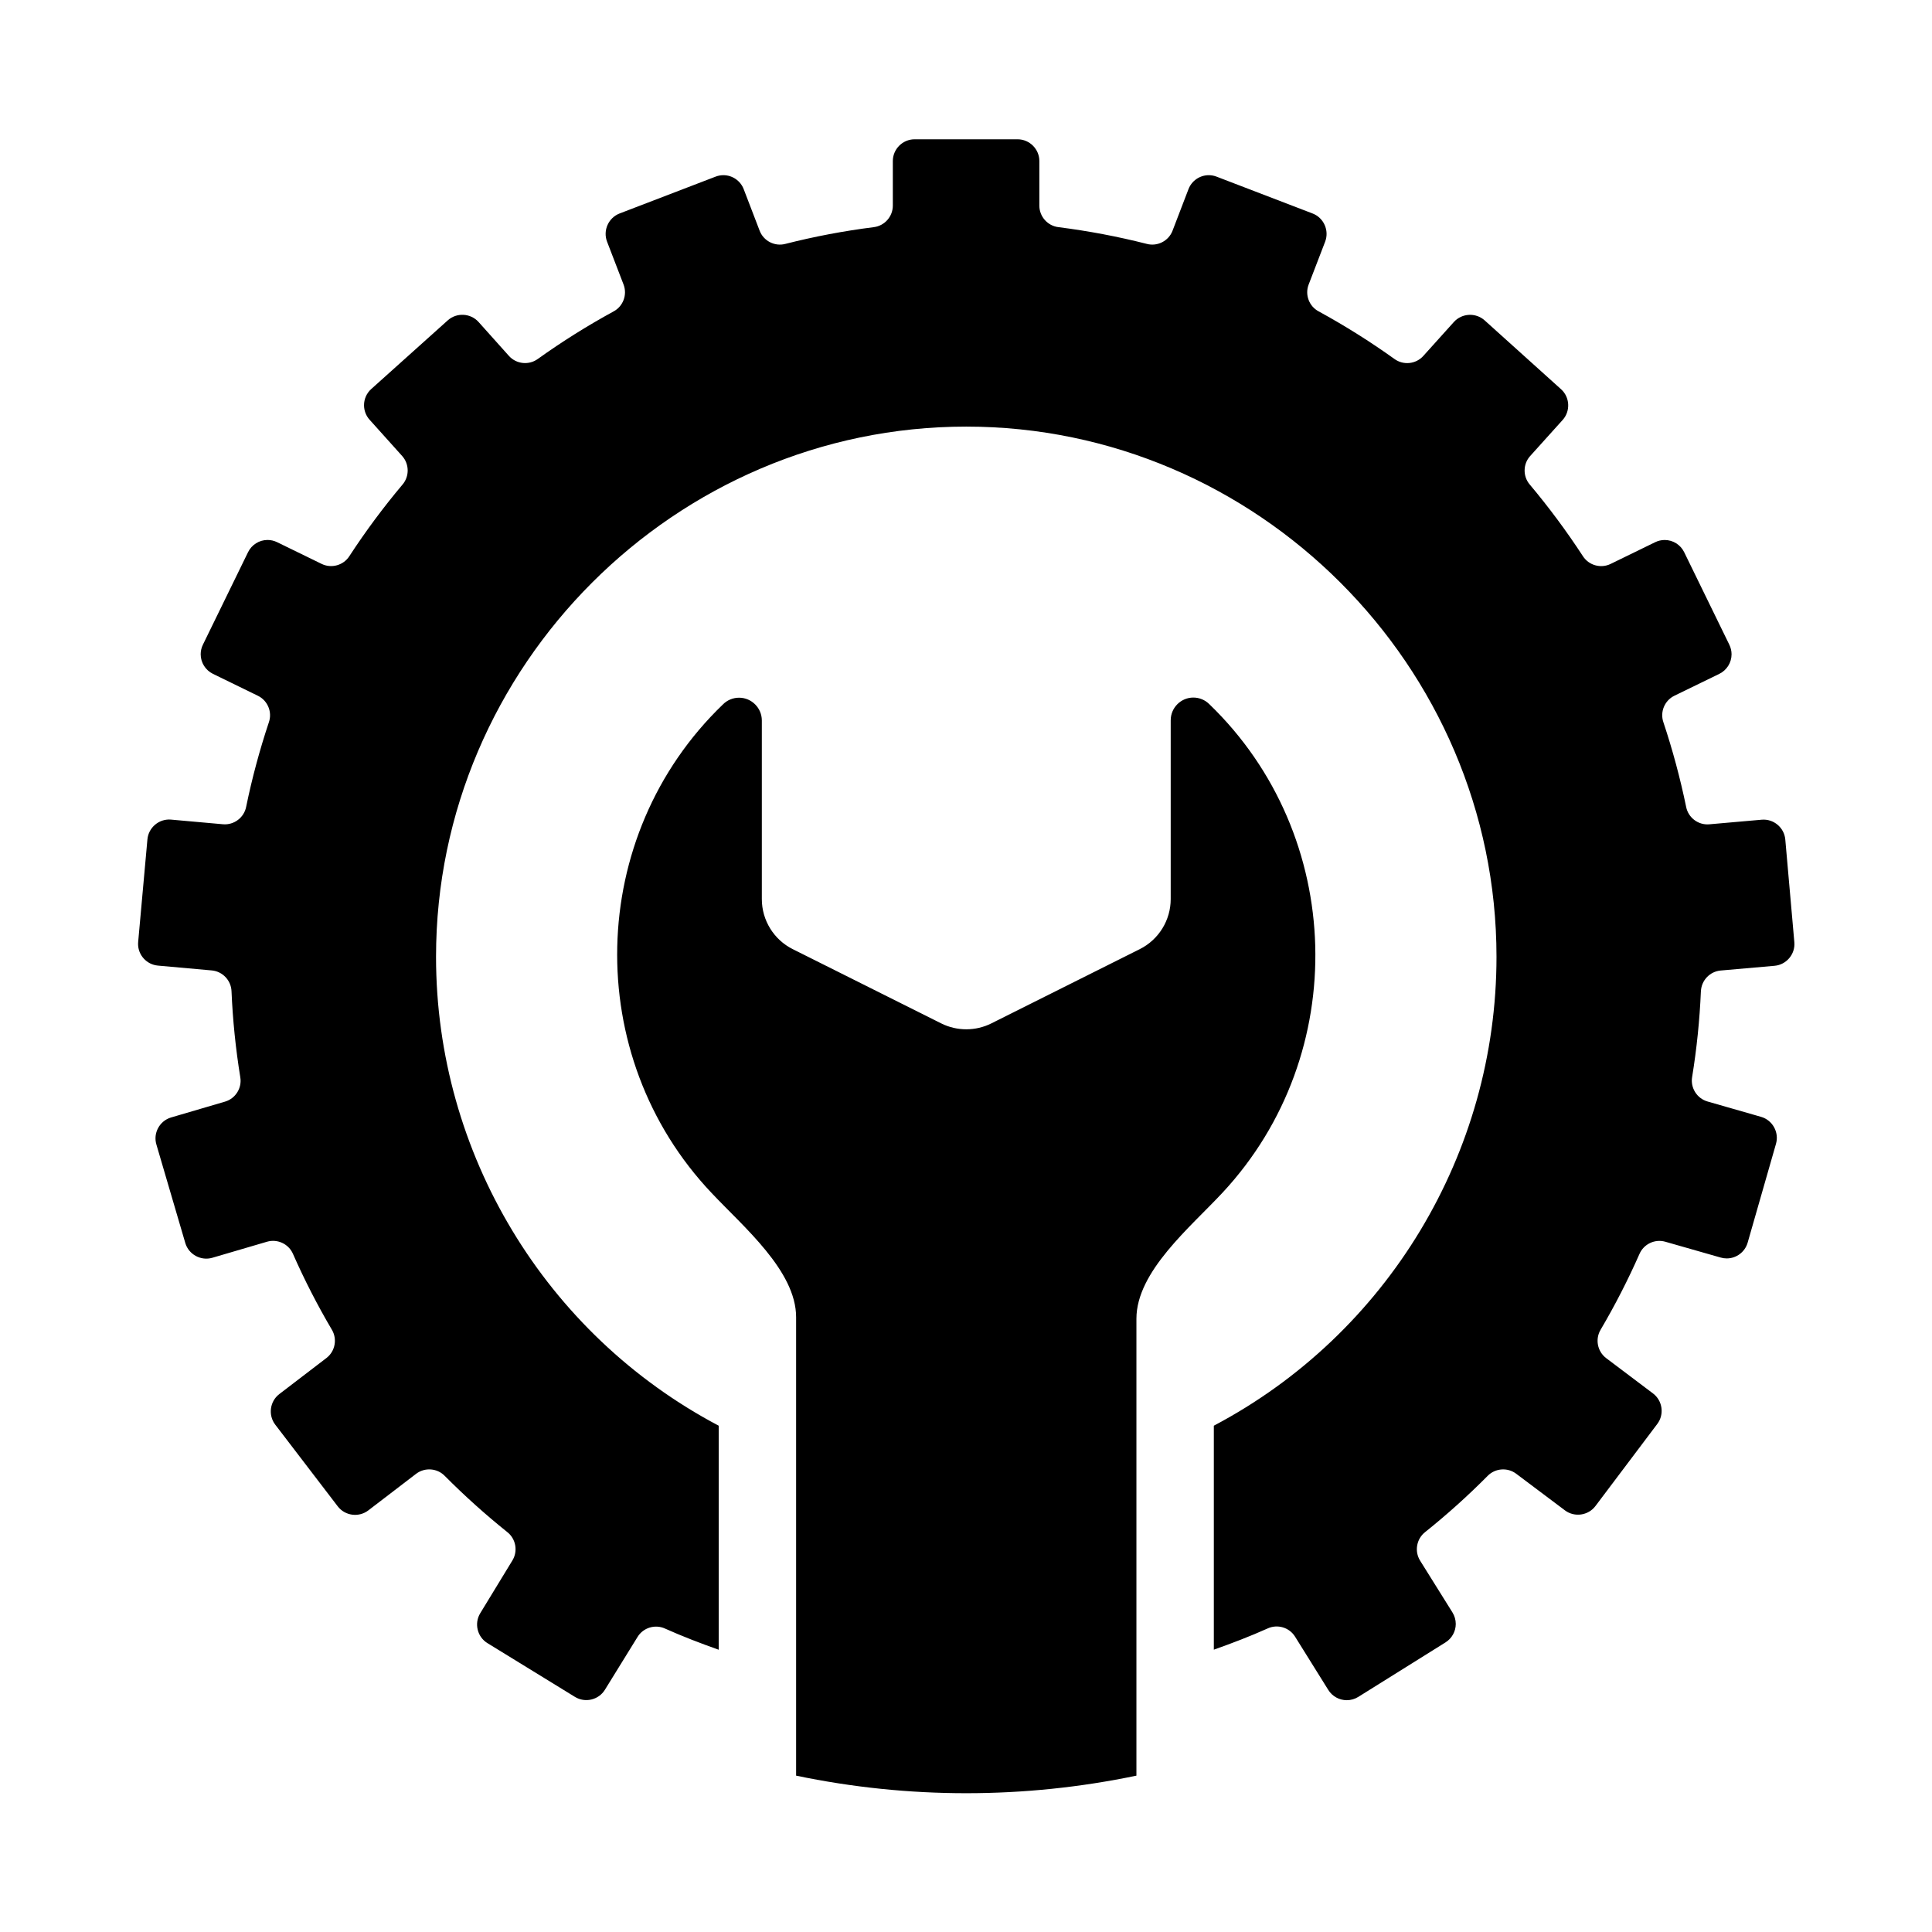 <?xml version="1.0" encoding="UTF-8" standalone="no"?>
<!DOCTYPE svg PUBLIC "-//W3C//DTD SVG 1.1//EN" "http://www.w3.org/Graphics/SVG/1.1/DTD/svg11.dtd">
<svg width="100%" height="100%" viewBox="0 0 70 70" version="1.1" xmlns="http://www.w3.org/2000/svg" xmlns:xlink="http://www.w3.org/1999/xlink" xml:space="preserve" xmlns:serif="http://www.serif.com/" style="fill-rule:evenodd;clip-rule:evenodd;stroke-linejoin:round;stroke-miterlimit:2;">
    <g transform="matrix(1.058,0,0,1.058,-7.249,-7.229)">
        <path d="M65.1,40.777C65.058,41.761 64.958,42.742 64.8,43.714C64.736,44.084 64.963,44.448 65.324,44.553L67.161,45.08C67.554,45.193 67.784,45.609 67.672,46.002L66.701,49.388C66.61,49.707 66.316,49.928 65.985,49.928C65.915,49.928 65.846,49.918 65.779,49.899L63.879,49.356C63.523,49.255 63.142,49.436 62.996,49.776C62.603,50.665 62.16,51.53 61.667,52.368C61.473,52.691 61.554,53.114 61.855,53.342L63.461,54.553C63.787,54.799 63.853,55.27 63.607,55.596L61.487,58.41C61.241,58.735 60.77,58.801 60.444,58.556L58.772,57.3C58.475,57.078 58.055,57.111 57.796,57.376C57.12,58.058 56.406,58.7 55.656,59.3C55.36,59.533 55.285,59.956 55.483,60.276L56.591,62.05C56.665,62.169 56.705,62.306 56.705,62.446C56.705,62.702 56.572,62.941 56.355,63.077L53.367,64.944C53.249,65.018 53.112,65.057 52.972,65.057C52.715,65.057 52.476,64.924 52.34,64.706L51.2,62.878C51.003,62.564 50.599,62.445 50.263,62.6C49.663,62.869 49.044,63.106 48.42,63.327L48.42,55.657C54.366,52.518 58.1,46.323 58.1,39.6C58.1,29.639 49.903,21.442 39.942,21.442C29.981,21.442 21.784,29.639 21.784,39.6C21.784,46.323 25.518,52.518 31.464,55.657L31.464,63.329C30.841,63.108 30.226,62.873 29.626,62.604C29.287,62.449 28.881,62.572 28.686,62.889L27.567,64.7C27.353,65.048 26.891,65.158 26.543,64.945L23.543,63.102C23.195,62.888 23.085,62.426 23.298,62.078L24.4,60.27C24.594,59.95 24.518,59.531 24.224,59.3C23.475,58.7 22.76,58.057 22.083,57.376C21.823,57.109 21.4,57.078 21.103,57.303L19.464,58.558C19.139,58.806 18.668,58.744 18.419,58.42L16.277,55.62C16.029,55.295 16.091,54.824 16.415,54.575L18.033,53.337C18.33,53.108 18.408,52.688 18.215,52.367C17.722,51.53 17.278,50.665 16.886,49.776C16.739,49.433 16.355,49.252 15.997,49.356L14.123,49.906C13.733,50.02 13.317,49.795 13.199,49.406L12.207,46.026C12.091,45.635 12.317,45.219 12.707,45.102L14.56,44.558C14.919,44.452 15.144,44.09 15.08,43.721C14.922,42.747 14.822,41.765 14.78,40.779C14.766,40.408 14.477,40.101 14.107,40.066L12.259,39.9C11.877,39.866 11.58,39.543 11.58,39.159C11.58,39.137 11.581,39.114 11.583,39.092L11.9,35.58C11.935,35.175 12.295,34.869 12.7,34.9L14.49,35.06C14.867,35.092 15.211,34.831 15.282,34.46C15.483,33.481 15.743,32.516 16.059,31.568C16.181,31.217 16.02,30.825 15.686,30.661L14.144,29.909C13.888,29.784 13.724,29.523 13.724,29.238C13.724,29.124 13.751,29.011 13.801,28.909L15.346,25.743C15.47,25.487 15.73,25.324 16.014,25.324C16.128,25.324 16.239,25.35 16.341,25.4L17.869,26.145C18.206,26.308 18.616,26.192 18.817,25.876C19.373,25.024 19.981,24.206 20.636,23.427C20.876,23.146 20.871,22.727 20.626,22.451L19.508,21.206C19.385,21.07 19.318,20.892 19.318,20.709C19.318,20.497 19.408,20.295 19.566,20.154L22.187,17.802C22.492,17.53 22.966,17.555 23.24,17.859L24.283,19.024C24.537,19.304 24.966,19.347 25.271,19.124C26.101,18.53 26.967,17.987 27.863,17.498C28.191,17.323 28.339,16.927 28.207,16.58L27.64,15.106C27.495,14.725 27.688,14.292 28.068,14.144L31.357,12.882C31.442,12.849 31.533,12.832 31.625,12.832C31.932,12.832 32.21,13.023 32.32,13.31L32.867,14.736C33.002,15.086 33.384,15.281 33.747,15.185C34.742,14.932 35.752,14.741 36.771,14.612C37.142,14.569 37.425,14.252 37.427,13.878L37.427,12.348C37.427,11.939 37.763,11.603 38.172,11.603L41.7,11.603C42.109,11.603 42.445,11.939 42.445,12.348L42.445,13.878C42.447,14.252 42.73,14.569 43.101,14.612C44.12,14.741 45.13,14.932 46.125,15.185C46.488,15.281 46.87,15.086 47.005,14.736L47.552,13.31C47.662,13.023 47.939,12.832 48.247,12.832C48.338,12.832 48.429,12.849 48.514,12.882L51.803,14.144C52.184,14.29 52.378,14.724 52.233,15.106L51.666,16.58C51.534,16.927 51.682,17.322 52.01,17.496C52.907,17.986 53.773,18.53 54.604,19.125C54.909,19.348 55.337,19.305 55.591,19.025L56.641,17.859C56.915,17.556 57.39,17.531 57.694,17.804L60.311,20.162C60.615,20.435 60.639,20.91 60.366,21.214L59.251,22.452C59.004,22.727 59,23.148 59.241,23.428C59.895,24.207 60.502,25.025 61.058,25.877C61.259,26.192 61.669,26.309 62.006,26.146L63.533,25.401C63.635,25.351 63.747,25.325 63.86,25.325C64.144,25.325 64.404,25.488 64.528,25.744L66.073,28.91C66.123,29.012 66.15,29.125 66.15,29.239C66.15,29.524 65.986,29.785 65.73,29.91L64.189,30.66C63.855,30.825 63.694,31.216 63.816,31.568C64.132,32.516 64.392,33.483 64.594,34.462C64.664,34.832 65.007,35.093 65.383,35.062L67.183,34.904C67.59,34.869 67.954,35.174 67.99,35.581L68.3,39.1C68.336,39.507 68.03,39.871 67.623,39.907L65.775,40.069C65.405,40.103 65.114,40.41 65.101,40.782M46.943,31.49L46.943,37.623C46.943,38.348 46.532,39.013 45.883,39.337L40.8,41.88C40.261,42.149 39.624,42.149 39.085,41.88L34,39.337C33.352,39.013 32.941,38.348 32.941,37.623L32.941,31.5C32.938,31.074 32.588,30.726 32.162,30.726C31.953,30.726 31.753,30.809 31.607,30.958C26.933,35.454 26.762,42.99 31.227,47.694C32.312,48.848 34.115,50.356 34.115,51.941L34.115,67.641C37.958,68.443 41.926,68.443 45.769,67.641L45.769,51.994C45.769,50.374 47.621,48.857 48.724,47.67C53.129,42.933 52.922,35.434 48.264,30.946C48.119,30.802 47.923,30.721 47.718,30.721C47.295,30.721 46.947,31.067 46.944,31.49" style="fill-rule:nonzero;"/>
    </g>
</svg>
